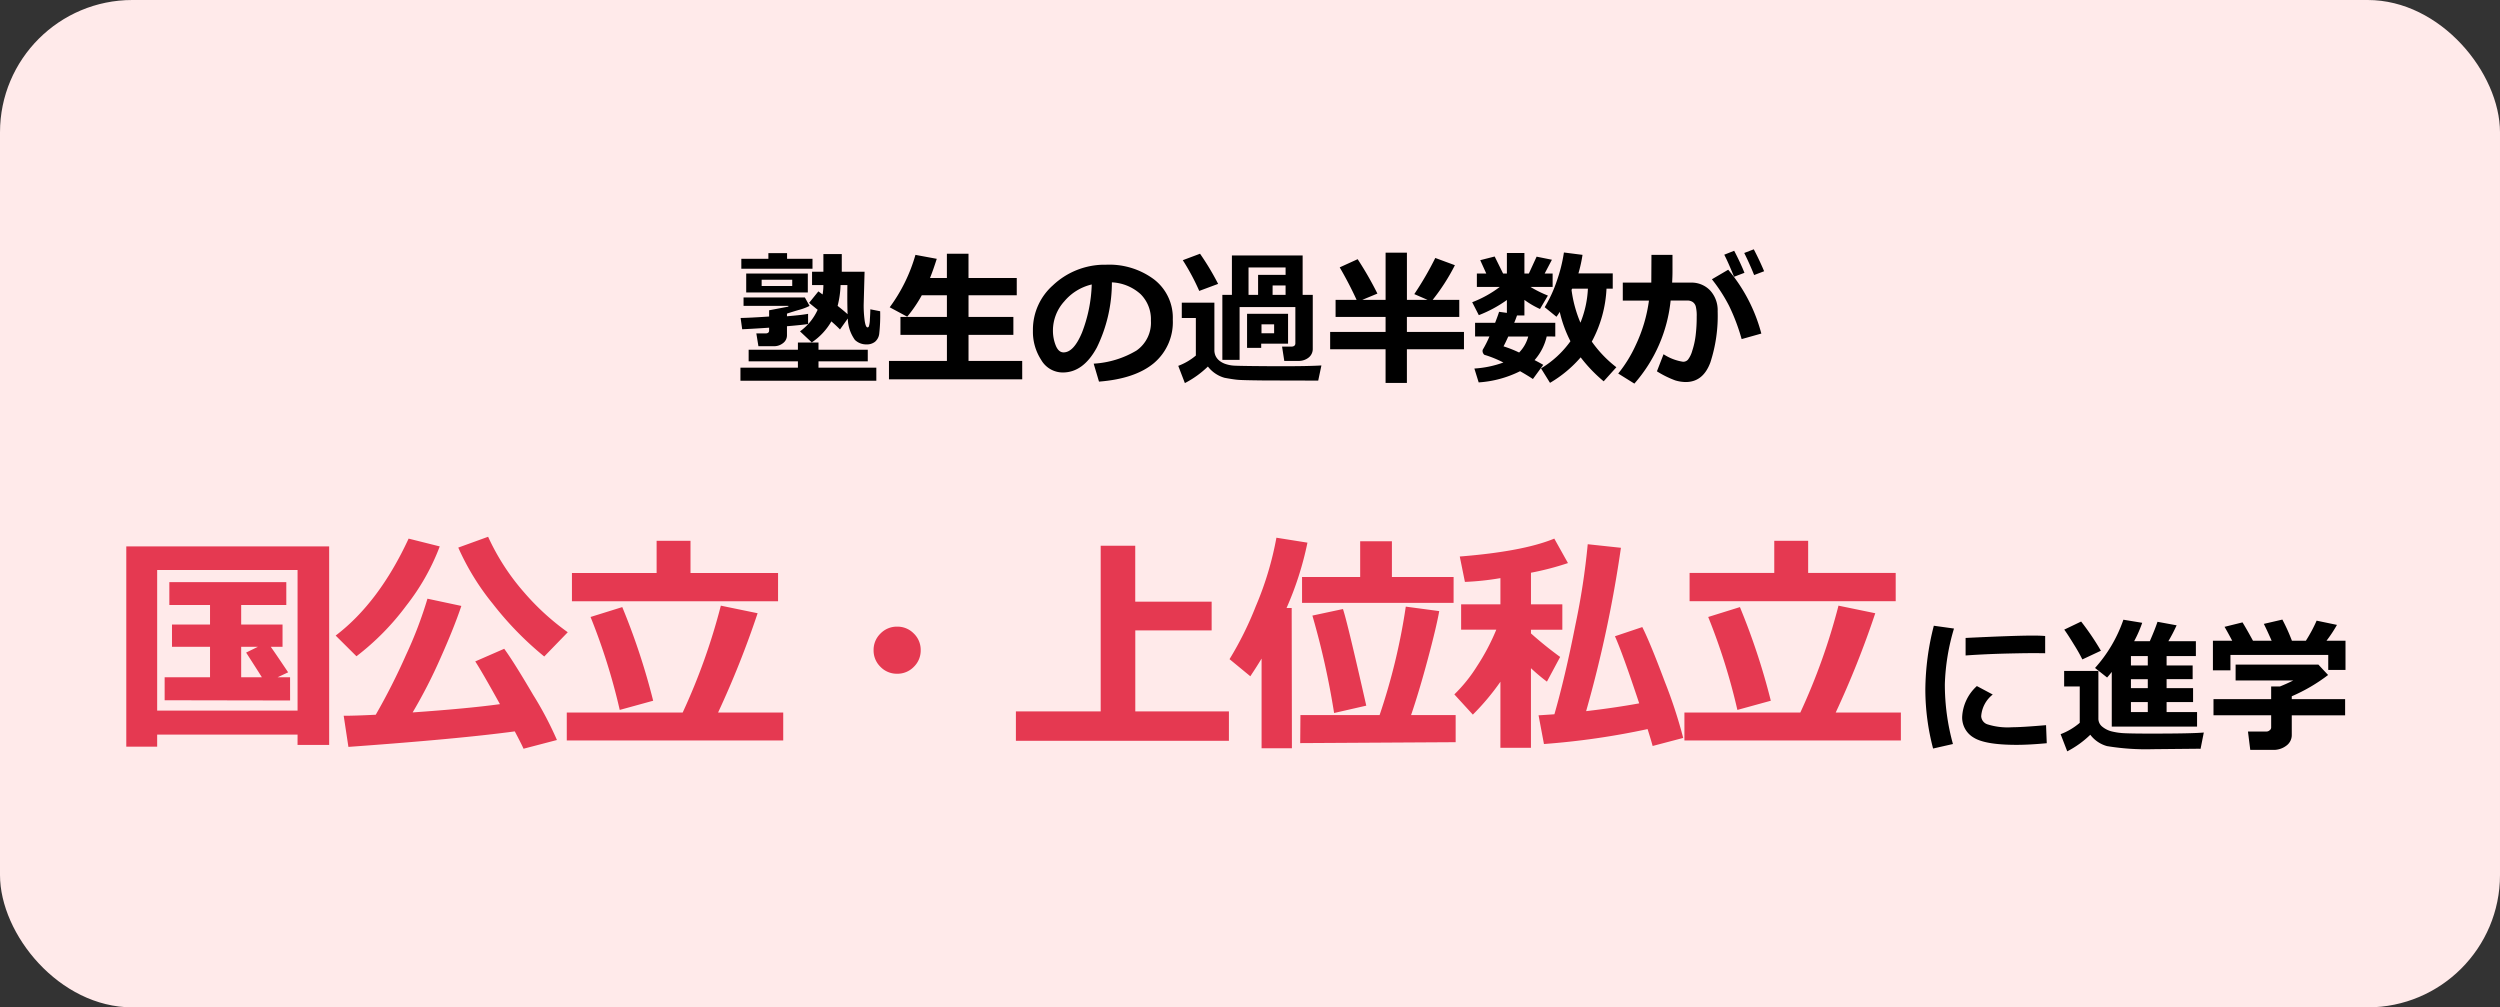 <svg xmlns="http://www.w3.org/2000/svg" width="340" height="137" viewBox="0 0 340 137">
  <rect x="0" y="0" width="340" height="137" fill="#333333" stroke="none"/>
  <g id="グループ_481" data-name="グループ 481" transform="translate(-990 -761)">
    <rect id="長方形_18" data-name="長方形 18" width="340" height="137" rx="18" transform="translate(990 761)" fill="#ffeaea"/>
    <path id="パス_1035" data-name="パス 1035" d="M25.469-.094H6.375V1.547h-4.2V-25.687H29.766v27h-4.3ZM6.375-3.359H25.469V-22.484H6.375ZM24.453-4.734,7.391-4.766V-7.891h6.172v-4.141H8.391v-3.031h5.172v-2.656H8.031v-3.109H23.938v3.109H17.8v2.656h5.625v3.031H21.828q.688.969,2.359,3.469l-1.437.672h1.7ZM17.8-7.891h2.813q-.109-.2-2.141-3.359l1.594-.781H17.8Zm44.416-6.125-3.2,3.3a44.336,44.336,0,0,1-6.992-7.164,33.739,33.739,0,0,1-4.7-7.648L51.384-27a30.952,30.952,0,0,0,4.906,7.578A33.626,33.626,0,0,0,62.213-14.016ZM44.806-25.687a30.5,30.5,0,0,1-4.547,8.047,34.658,34.658,0,0,1-6.781,6.891L30.65-13.562q5.891-4.484,9.922-13.187ZM55.009-.531Q47.369.5,32.384,1.578l-.641-4.234q1.578,0,4.359-.141A86.766,86.766,0,0,0,40.22-10.93a55.441,55.441,0,0,0,2.914-7.648l4.609.984q-.969,2.906-2.844,7.109a68.78,68.78,0,0,1-3.781,7.375q7.547-.531,11.875-1.125-2.422-4.375-3.359-5.812l3.938-1.719q1.266,1.719,3.922,6.242A47.446,47.446,0,0,1,60.744.641L56.2,1.828Q55.947,1.234,55.009-.531Zm35.806-17.7H62.784v-3.844H74.3v-4.375h4.609v4.375H90.816ZM91.519.7H62.081v-3.8H77.847a84.563,84.563,0,0,0,5.188-14.531l5,1.031a127.316,127.316,0,0,1-5.375,13.5h8.859ZM73.831-4.7l-4.547,1.25a83.566,83.566,0,0,0-3.969-12.641l4.313-1.344A91.378,91.378,0,0,1,73.831-4.7Zm36.384-6.875a3.087,3.087,0,0,1-.937,2.266,3.087,3.087,0,0,1-2.266.938,3.087,3.087,0,0,1-2.266-.937,3.087,3.087,0,0,1-.937-2.266,3.087,3.087,0,0,1,.938-2.266,3.087,3.087,0,0,1,2.266-.937,3.087,3.087,0,0,1,2.266.938A3.087,3.087,0,0,1,110.216-11.578ZM152.131.75H123.162v-4h11.531V-25.781h4.7v7.609h10.391v3.906H139.4V-3.25h12.734ZM162.813-26.2a43.645,43.645,0,0,1-2.844,8.891h.7L160.7,1.766h-4.125v-12.2q-.594,1-1.531,2.406l-2.828-2.328a45.74,45.74,0,0,0,3.563-7.172,43.8,43.8,0,0,0,2.813-9.344Zm19.875,8.188H162.078v-3.516h7.906v-4.859H174.3v4.859h8.391ZM182.969.938l-21.141.125.031-3.812h10.766a84.31,84.31,0,0,0,3.563-14.75l4.547.609q-.375,2.141-1.562,6.563T176.906-2.75h6.063ZM170.813-4.031l-4.375,1a107.429,107.429,0,0,0-2.953-13.25l4.156-.891Q168.2-15.578,170.813-4.031Zm18.244-3.25a32.9,32.9,0,0,1-3.75,4.469l-2.516-2.75A20.457,20.457,0,0,0,185.877-9.4a29.376,29.376,0,0,0,2.617-4.961h-4.781v-3.453h5.344v-3.562a37.021,37.021,0,0,1-4.828.516l-.7-3.453Q192.15-25,196.384-26.75l1.859,3.328a38.619,38.619,0,0,1-5.031,1.313v4.3h4.266v3.453h-4.266v.5a49.862,49.862,0,0,0,3.969,3.2l-1.8,3.359a26.394,26.394,0,0,1-2.172-1.828V1.7h-4.156ZM209.072-.844a103.356,103.356,0,0,1-14.094,2.031l-.734-3.906q.828-.047,2.156-.141,1.469-5.109,2.859-12.172a97.191,97.191,0,0,0,1.672-10.953l4.516.484a169.314,169.314,0,0,1-4.734,22.219q3.984-.469,7.219-1.062-2.266-6.828-3.3-9.125l3.719-1.25q1.062,2.094,3.055,7.414A65.3,65.3,0,0,1,213.916.359l-4.156,1.094Q209.509.547,209.072-.844Zm33.744-17.391H214.784v-3.844H226.3v-4.375h4.609v4.375h11.906ZM243.519.7H214.081v-3.8h15.766a84.563,84.563,0,0,0,5.188-14.531l5,1.031a127.318,127.318,0,0,1-5.375,13.5h8.859ZM225.831-4.7l-4.547,1.25a83.565,83.565,0,0,0-3.969-12.641l4.313-1.344A91.379,91.379,0,0,1,225.831-4.7Z" transform="translate(1005 861)" fill="#e53951"/>
    <path id="パス_1034" data-name="パス 1034" d="M10.5-14.453H.82V-15.8H4.5v-.771H7.041v.771H10.5Zm4.8,6.768L14.238-6.191q-.381-.41-1.172-1.1A8.569,8.569,0,0,1,10.4-4.434l-1.6-1.5a7.346,7.346,0,0,0,2.4-2.939l-1.162-.937,1.26-1.562.576.42a7.539,7.539,0,0,0,.107-1.279H10.439v-1.816h1.543v-2.4h2.5v2.4h3.1L17.461-9.59A15.128,15.128,0,0,0,17.6-7.354q.137.889.391.879.1,0,.176-.132a3.637,3.637,0,0,0,.137-.981q.059-.85.059-1.191v-.156l1.338.264a21.828,21.828,0,0,1-.132,3.115,1.7,1.7,0,0,1-.571,1.04,1.8,1.8,0,0,1-1.172.356,2.232,2.232,0,0,1-1.553-.605A5.175,5.175,0,0,1,15.3-7.686ZM13.916-9.4q.869.684,1.357,1.133-.039-1.064-.039-2.383,0-.752.01-1.582h-.928A12.854,12.854,0,0,1,13.916-9.4ZM9.863-11.221H1.484V-13.8H9.863ZM7.744-12.1v-.859H3.584v.859ZM10.1-9.395a7.939,7.939,0,0,1-1.572.576q-1.4.42-1.5.479v.352q2.1-.176,2.871-.332v1.387q-.811.127-2.871.3V-5.4A1.313,1.313,0,0,1,6.5-4.341a1.926,1.926,0,0,1-1.255.425h-2.1L2.861-5.654H4.1q.5,0,.5-.4v-.381Q2.49-6.289.938-6.221L.723-7.754q1.4-.029,3.877-.2V-8.8l2.617-.5v-.1H1.123v-1.143h8.34ZM8.516-1v-.859h-6.7V-3.437h6.7v-.977h2.8v.977h6.7v1.582h-6.7V-1H19.18V.781H.7V-1ZM39.023.586H20.9v-2.5h7.881V-5.459H22.461V-7.9h6.318V-10.84H25.361a18.408,18.408,0,0,1-1.982,2.91L21-9.209A22.237,22.237,0,0,0,24.5-16.338l2.9.537q-.508,1.592-.918,2.607h2.295v-3.3h2.939v3.3h6.563v2.354H31.719V-7.9h6.1v2.441h-6.1v3.545h7.3ZM49.463.9,48.74-1.543A12.79,12.79,0,0,0,54.57-3.33a4.611,4.611,0,0,0,1.953-4.053A4.807,4.807,0,0,0,55.117-11a6.25,6.25,0,0,0-3.9-1.6,20.169,20.169,0,0,1-2.046,8.862Q47.334-.342,44.541-.342A3.388,3.388,0,0,1,41.6-2.056a6.992,6.992,0,0,1-1.123-3.921v-.244A8.06,8.06,0,0,1,43.2-12.2a10.263,10.263,0,0,1,6.86-2.8h.4a10.175,10.175,0,0,1,6.5,2.007A6.576,6.576,0,0,1,59.5-7.539a7.289,7.289,0,0,1-2.563,5.918Q54.375.518,49.463.9Zm-.986-13.213a6.929,6.929,0,0,0-3.735,2.3A5.911,5.911,0,0,0,43.2-6.064a5.4,5.4,0,0,0,.381,2.051q.381.938,1.064.938,1.377,0,2.5-2.676A19.7,19.7,0,0,0,48.477-12.314Zm17.188-.078-2.568.957a30.492,30.492,0,0,0-2.236-4.18l2.344-.879A35.637,35.637,0,0,1,65.664-12.393ZM78.535-3.574a1.482,1.482,0,0,1-.557,1.2,2.152,2.152,0,0,1-1.416.459h-1.9l-.3-1.943h1.221q.586,0,.586-.459V-9.238H68.584v7.178H66.24V-10.9h1.3V-16.26h9.619V-10.9h1.377ZM69.8-10.9h1.3v-2.715h3.74v-1.006H69.8Zm3.271,0h1.768v-1.279H73.076Zm6.641,9.6L79.277.762,71.855.742Q69,.713,68.34.654t-1.8-.273a4.345,4.345,0,0,1-2.266-1.533A13.109,13.109,0,0,1,61.143,1.1l-.9-2.344a8.144,8.144,0,0,0,2.393-1.4V-7.754H60.723v-2.08h4.434V-3.4a1.875,1.875,0,0,0,.186.85,1.859,1.859,0,0,0,.552.649,2.729,2.729,0,0,0,.859.43,4.569,4.569,0,0,0,.957.19q.464.039,2.666.063t3.892.024Q77.979-1.191,79.717-1.3ZM75.176-4.258H71.523v.566H69.6V-8.32h5.576ZM73.281-5.674V-6.895H71.563v1.221ZM99.1-3.5H91.338v4.58h-2.9V-3.5H80.9V-5.859h7.539V-7.9h-6.8v-2.314H84.5q-1.035-2.256-2.3-4.424l2.441-1.113a46.069,46.069,0,0,1,2.686,4.678l-2.07.859h3.184v-6.426h2.9v6.426H94.16L92.344-11A43.77,43.77,0,0,0,95.2-15.918l2.666.986a27.451,27.451,0,0,1-3.027,4.717h3.623V-7.9H91.338v2.041H99.1Zm19.385-8.242a16.8,16.8,0,0,1-2,7.2,16.09,16.09,0,0,0,3.34,3.486L118.1.859A20.3,20.3,0,0,1,114.971-2.4a16.546,16.546,0,0,1-4.17,3.467L109.58-.9a13.326,13.326,0,0,0,4-3.691,17.012,17.012,0,0,1-1.455-3.994,5.865,5.865,0,0,1-.449.664l-1.6-1.3a17.727,17.727,0,0,0,1.665-3.613,20.753,20.753,0,0,0,.952-3.828l2.529.322a18.817,18.817,0,0,1-.557,2.52h4.668v2.08Zm-3.545,4.629a14,14,0,0,0,1.016-4.629h-2.139l-.088.166A17.055,17.055,0,0,0,114.941-7.109Zm-4.59,1.875a7.322,7.322,0,0,1-1.65,3.213q.771.4,1.182.645L108.477.547q-.684-.459-1.748-1.064A14.7,14.7,0,0,1,101.1,1.006l-.586-1.885a14.1,14.1,0,0,0,3.945-.82,15.374,15.374,0,0,0-2.422-1,.353.353,0,0,1-.283-.181.659.659,0,0,1-.127-.386.5.5,0,0,1,.029-.176,14.866,14.866,0,0,0,.908-1.8h-1.953V-7.1h2.725q.41-1.055.537-1.494l1.064.146V-10.2a17.1,17.1,0,0,1-3.818,2.061l-.9-1.758a15.122,15.122,0,0,0,3.75-2.08h-3.115V-13.8h1.279l-.82-1.816,1.963-.5,1.143,2.314h.518v-2.793h2.383V-13.8h.605l1.055-2.295,2.08.42-.986,1.875h1.084v1.826h-3.008a15.977,15.977,0,0,0,2.363,1.172l-1.074,1.826a11.786,11.786,0,0,1-2.119-1.24V-8.1h-1.006q-.166.488-.381,1h5.586v1.865ZM106.6-3.057a4.888,4.888,0,0,0,1.24-2.178h-2.715q-.391.869-.645,1.338A15.959,15.959,0,0,1,106.6-3.057Zm20.859-11.006q0,.635-.049,1.5h2.51a3.476,3.476,0,0,1,2.676,1.084,3.957,3.957,0,0,1,1.006,2.8,20.46,20.46,0,0,1-.986,6.953Q131.631.957,129.258.957a5.105,5.105,0,0,1-1.431-.225A13.239,13.239,0,0,1,125.342-.5l.9-2.324A6.636,6.636,0,0,0,128.906-1.8a.878.878,0,0,0,.654-.283,3.537,3.537,0,0,0,.586-1.211,10.788,10.788,0,0,0,.459-2.07,20.43,20.43,0,0,0,.146-2.578,5.188,5.188,0,0,0-.127-1.387,1.076,1.076,0,0,0-.42-.6,1.311,1.311,0,0,0-.742-.2h-2.256a20.213,20.213,0,0,1-4.932,11.3L120.078-.2a17.819,17.819,0,0,0,2.388-3.877,20.439,20.439,0,0,0,1.792-6.045H120.7v-2.441h3.877l.02-3.779h2.861Zm12.08,8.428-2.676.752a26.9,26.9,0,0,0-1.714-4.536,21.656,21.656,0,0,0-2.329-3.6l2.217-1.3A22.273,22.273,0,0,1,139.541-5.635Zm.381-8.477-1.357.518q-.645-1.6-1.348-3l1.3-.5Q139.316-15.557,139.922-14.111Zm-2.676.215-1.416.537q-.811-2.012-1.328-3l1.348-.537Q136.709-15.244,137.246-13.9Z" transform="translate(1090 812)"/>
    <path id="パス_1036" data-name="パス 1036" d="M5.742-15.518A29.236,29.236,0,0,0,4.5-7.969,30.381,30.381,0,0,0,5.6.186L2.9.8A31.747,31.747,0,0,1,1.846-7.178,35.76,35.76,0,0,1,3-15.9Zm12.4,3.359-.82-.01q-1.279-.02-4.248.049t-5.752.264v-2.383q6.6-.322,9.141-.322,1.016,0,1.68.059ZM18.359.078Q15.967.3,14.268.3,9.98.3,8.418-.688A3.159,3.159,0,0,1,6.855-3.516a6.053,6.053,0,0,1,2-4.18l2.158,1.152A4.124,4.124,0,0,0,9.443-3.6a1.228,1.228,0,0,0,.82,1.1,9.089,9.089,0,0,0,3.4.405q1.309,0,4.6-.283ZM27.2-2.178V-9.619q-.283.371-.635.762l-1.641-1.3a19.062,19.062,0,0,0,3.857-6.562l2.559.42a16.813,16.813,0,0,1-1.094,2.5h2.129q.7-1.6,1.045-2.637l2.6.479A22.921,22.921,0,0,1,34.9-13.8h3.74v2.021H34.658V-10.5H38.2v1.865H34.658v1.221h3.6v1.895h-3.6V-4.16H38.8v1.982Zm2.607-9.6V-10.5H32.1v-1.279Zm0,3.145v1.221H32.1V-8.633Zm0,3.115V-4.16H32.1V-5.518ZM25.723-12.5,23.2-11.318a21.758,21.758,0,0,0-1.123-1.992q-.869-1.426-1.338-2.061l2.295-1.1A35.454,35.454,0,0,1,25.723-12.5ZM39.717-1.377,39.277.84q-.156-.01-.41-.01l-6.1.059a32.292,32.292,0,0,1-6.221-.42,4.3,4.3,0,0,1-2.266-1.543,13.109,13.109,0,0,1-3.135,2.256l-.9-2.334a8.8,8.8,0,0,0,2.6-1.543V-7.637H20.723V-9.756h4.658v6.484a1.382,1.382,0,0,0,.537,1.108,3.286,3.286,0,0,0,1.294.64,8.892,8.892,0,0,0,1.782.244q1.025.049,3.623.049Q38.086-1.23,39.717-1.377Zm5.264-14.98q.527.85,1.426,2.5h2.539q-.645-1.465-1.064-2.295l2.52-.586a25.1,25.1,0,0,1,1.3,2.881h1.895a20.246,20.246,0,0,0,1.465-2.734l2.764.576A17.75,17.75,0,0,1,56.4-13.857h2.588v3.965H56.641v-2.041H43.34v2.1H40.957v-4.023h2.627q-.645-1.211-1.045-1.895Zm6.7,15.3a1.774,1.774,0,0,1-.742,1.47A2.828,2.828,0,0,1,49.16.986H46.035l-.312-2.5h2.559a.624.624,0,0,0,.391-.171.469.469,0,0,0,.205-.347V-3.721H41.035v-2.2h7.842V-7.637h1.191q1.016-.41,1.816-.82H44.043v-2.158H55.3L56.621-9.2A23.207,23.207,0,0,1,51.68-6.309v.391h7.256v2.2H51.68Z" transform="translate(1250 862)"/>
  </g>
</svg>
